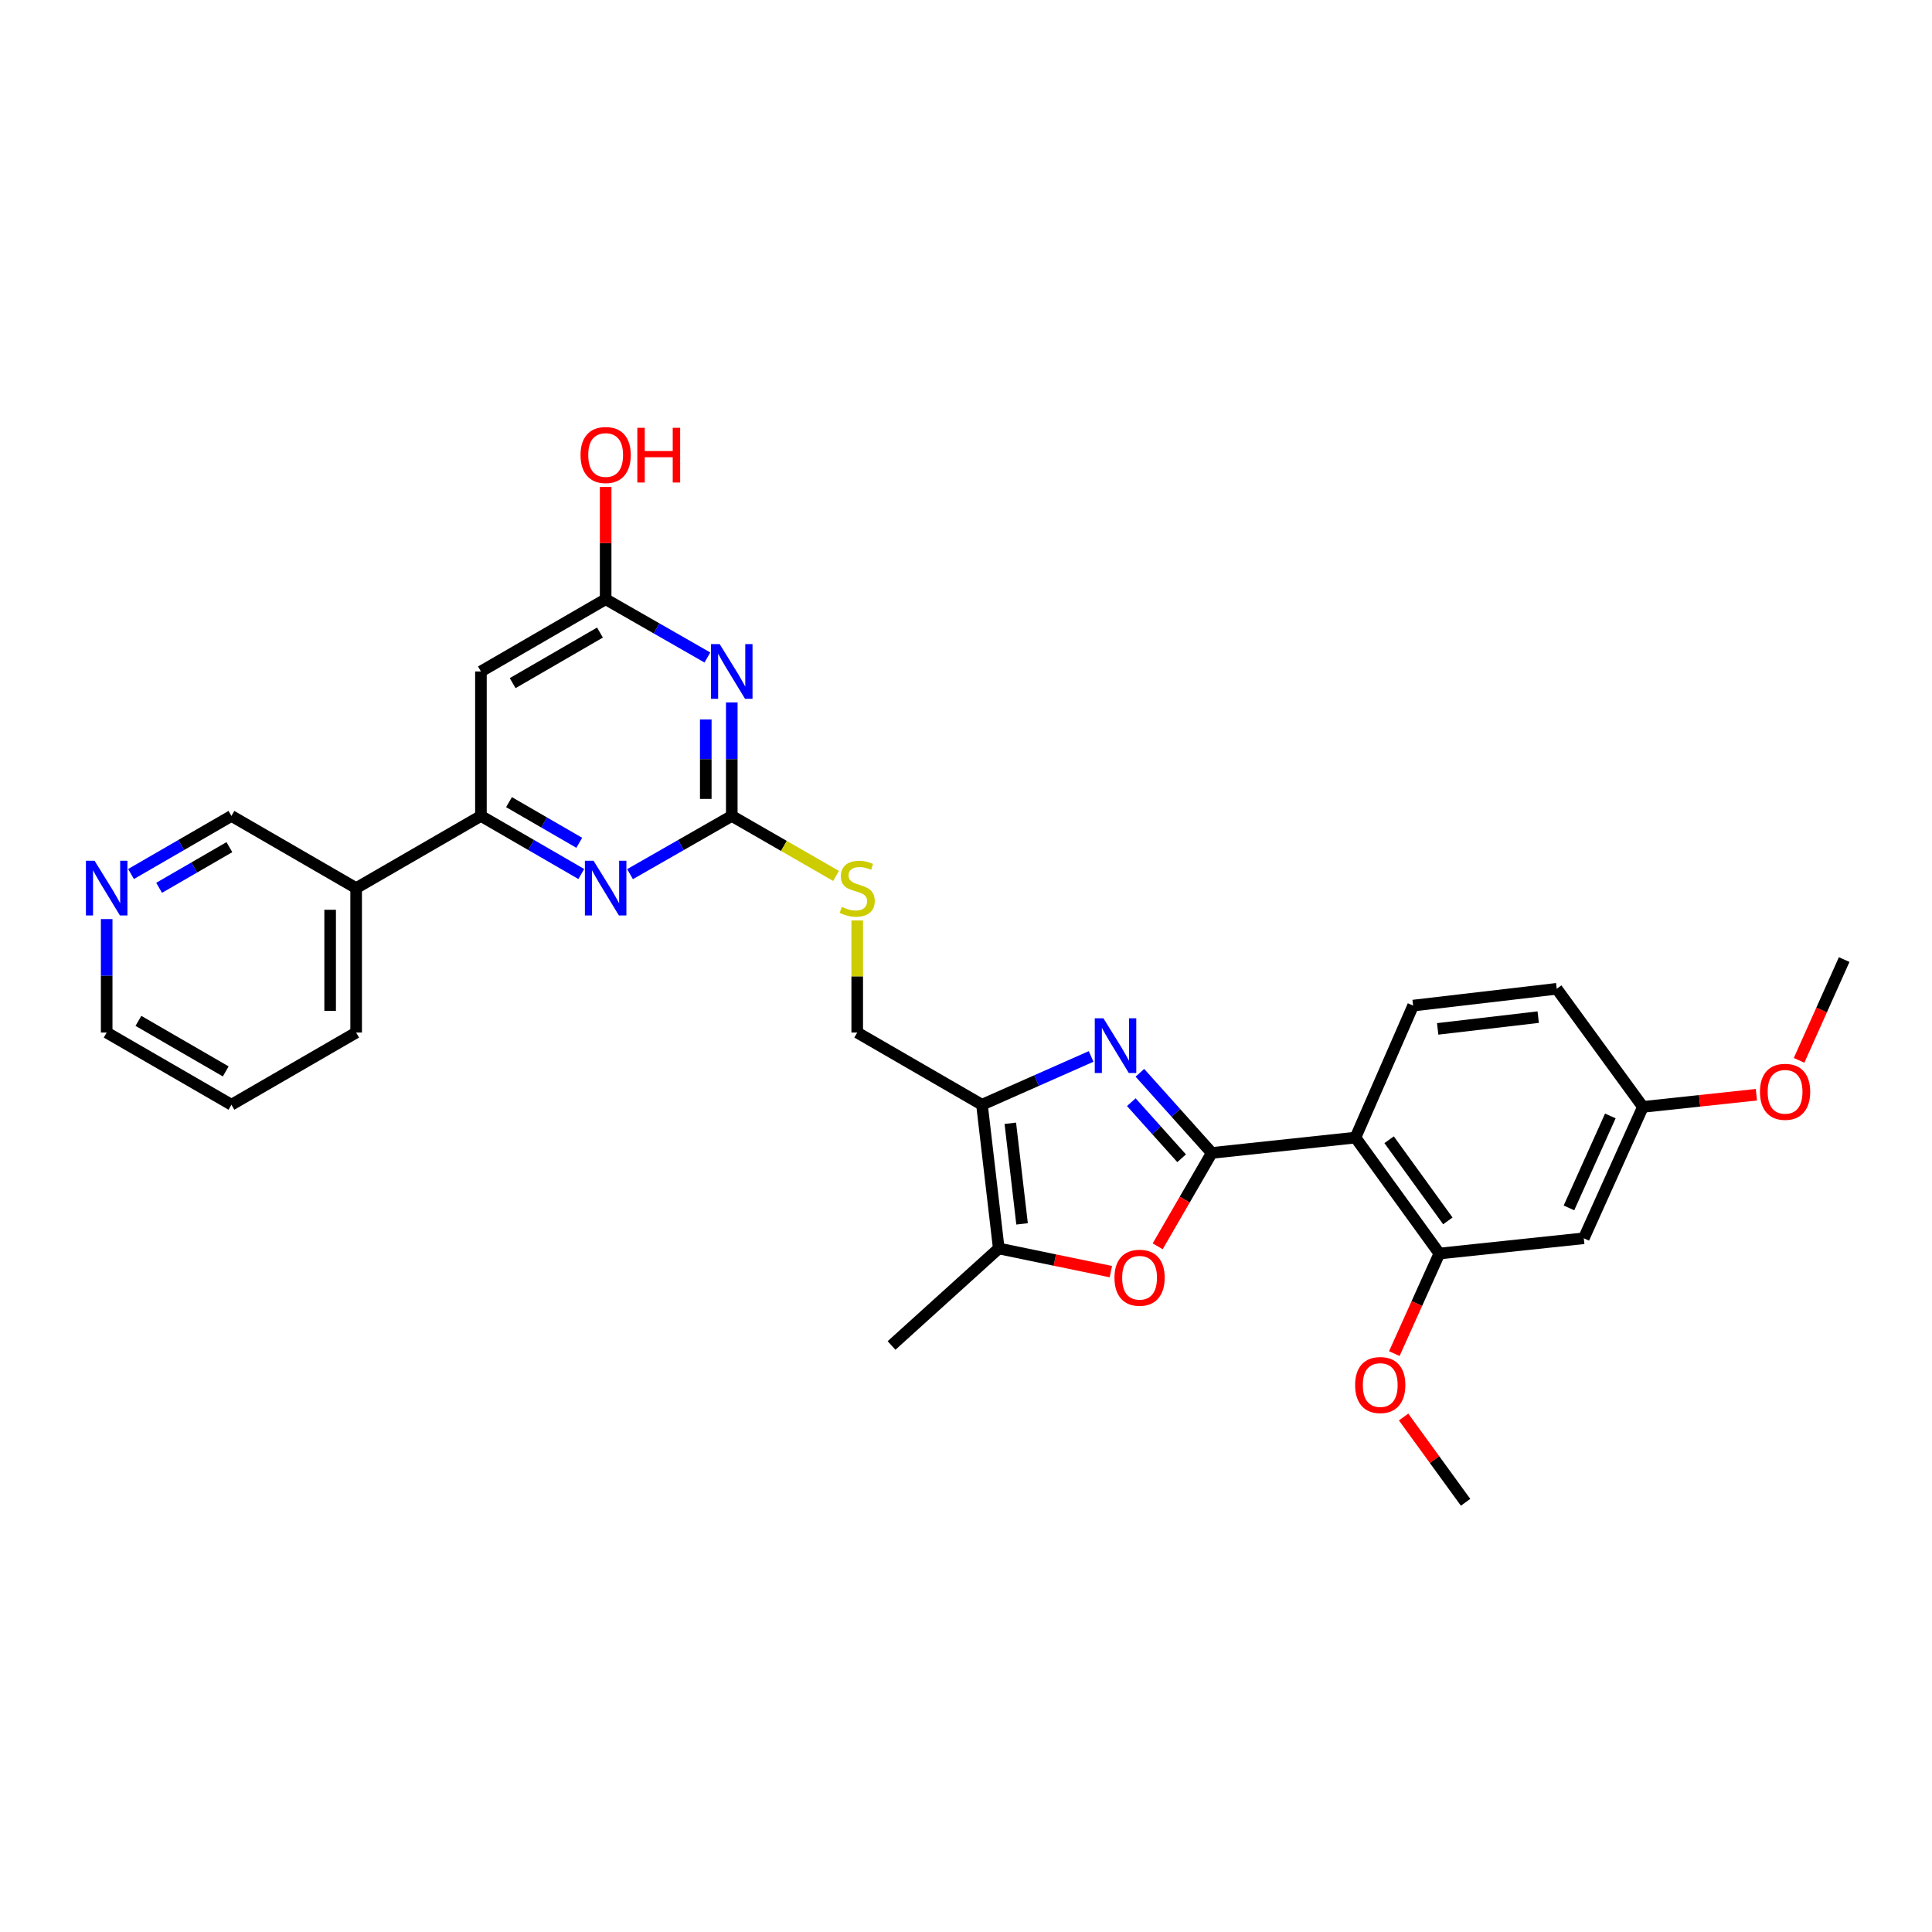 <?xml version='1.0' encoding='iso-8859-1'?>
<svg version='1.1' baseProfile='full'
              xmlns='http://www.w3.org/2000/svg'
                      xmlns:rdkit='http://www.rdkit.org/xml'
                      xmlns:xlink='http://www.w3.org/1999/xlink'
                  xml:space='preserve'
width='1000px' height='1000px' viewBox='0 0 1000 1000'>
<!-- END OF HEADER -->
<rect style='opacity:1.0;fill:#FFFFFF;stroke:none' width='1000' height='1000' x='0' y='0'> </rect>
<path class='bond-0' d='M 627.207,596.754 L 608.603,576.013' style='fill:none;fill-rule:evenodd;stroke:#000000;stroke-width:6px;stroke-linecap:butt;stroke-linejoin:miter;stroke-opacity:1' />
<path class='bond-0' d='M 608.603,576.013 L 589.998,555.273' style='fill:none;fill-rule:evenodd;stroke:#0000FF;stroke-width:6px;stroke-linecap:butt;stroke-linejoin:miter;stroke-opacity:1' />
<path class='bond-0' d='M 611.608,599.517 L 598.585,584.999' style='fill:none;fill-rule:evenodd;stroke:#000000;stroke-width:6px;stroke-linecap:butt;stroke-linejoin:miter;stroke-opacity:1' />
<path class='bond-0' d='M 598.585,584.999 L 585.562,570.481' style='fill:none;fill-rule:evenodd;stroke:#0000FF;stroke-width:6px;stroke-linecap:butt;stroke-linejoin:miter;stroke-opacity:1' />
<path class='bond-2' d='M 627.207,596.754 L 701.58,588.814' style='fill:none;fill-rule:evenodd;stroke:#000000;stroke-width:6px;stroke-linecap:butt;stroke-linejoin:miter;stroke-opacity:1' />
<path class='bond-3' d='M 627.207,596.754 L 613.21,620.922' style='fill:none;fill-rule:evenodd;stroke:#000000;stroke-width:6px;stroke-linecap:butt;stroke-linejoin:miter;stroke-opacity:1' />
<path class='bond-3' d='M 613.21,620.922 L 599.214,645.089' style='fill:none;fill-rule:evenodd;stroke:#FF0000;stroke-width:6px;stroke-linecap:butt;stroke-linejoin:miter;stroke-opacity:1' />
<path class='bond-1' d='M 564.763,546.809 L 536.516,559.307' style='fill:none;fill-rule:evenodd;stroke:#0000FF;stroke-width:6px;stroke-linecap:butt;stroke-linejoin:miter;stroke-opacity:1' />
<path class='bond-1' d='M 536.516,559.307 L 508.268,571.806' style='fill:none;fill-rule:evenodd;stroke:#000000;stroke-width:6px;stroke-linecap:butt;stroke-linejoin:miter;stroke-opacity:1' />
<path class='bond-16' d='M 508.268,571.806 L 443.696,534.447' style='fill:none;fill-rule:evenodd;stroke:#000000;stroke-width:6px;stroke-linecap:butt;stroke-linejoin:miter;stroke-opacity:1' />
<path class='bond-30' d='M 508.268,571.806 L 516.955,646.201' style='fill:none;fill-rule:evenodd;stroke:#000000;stroke-width:6px;stroke-linecap:butt;stroke-linejoin:miter;stroke-opacity:1' />
<path class='bond-30' d='M 522.937,581.404 L 529.019,633.481' style='fill:none;fill-rule:evenodd;stroke:#000000;stroke-width:6px;stroke-linecap:butt;stroke-linejoin:miter;stroke-opacity:1' />
<path class='bond-11' d='M 701.58,588.814 L 745.017,648.826' style='fill:none;fill-rule:evenodd;stroke:#000000;stroke-width:6px;stroke-linecap:butt;stroke-linejoin:miter;stroke-opacity:1' />
<path class='bond-11' d='M 718.997,589.925 L 749.403,631.933' style='fill:none;fill-rule:evenodd;stroke:#000000;stroke-width:6px;stroke-linecap:butt;stroke-linejoin:miter;stroke-opacity:1' />
<path class='bond-12' d='M 701.58,588.814 L 731.425,520.489' style='fill:none;fill-rule:evenodd;stroke:#000000;stroke-width:6px;stroke-linecap:butt;stroke-linejoin:miter;stroke-opacity:1' />
<path class='bond-6' d='M 574.98,658.2 L 545.968,652.201' style='fill:none;fill-rule:evenodd;stroke:#FF0000;stroke-width:6px;stroke-linecap:butt;stroke-linejoin:miter;stroke-opacity:1' />
<path class='bond-6' d='M 545.968,652.201 L 516.955,646.201' style='fill:none;fill-rule:evenodd;stroke:#000000;stroke-width:6px;stroke-linecap:butt;stroke-linejoin:miter;stroke-opacity:1' />
<path class='bond-4' d='M 378.765,363.579 L 378.765,392.952' style='fill:none;fill-rule:evenodd;stroke:#0000FF;stroke-width:6px;stroke-linecap:butt;stroke-linejoin:miter;stroke-opacity:1' />
<path class='bond-4' d='M 378.765,392.952 L 378.765,422.326' style='fill:none;fill-rule:evenodd;stroke:#000000;stroke-width:6px;stroke-linecap:butt;stroke-linejoin:miter;stroke-opacity:1' />
<path class='bond-4' d='M 365.308,372.391 L 365.308,392.952' style='fill:none;fill-rule:evenodd;stroke:#0000FF;stroke-width:6px;stroke-linecap:butt;stroke-linejoin:miter;stroke-opacity:1' />
<path class='bond-4' d='M 365.308,392.952 L 365.308,413.514' style='fill:none;fill-rule:evenodd;stroke:#000000;stroke-width:6px;stroke-linecap:butt;stroke-linejoin:miter;stroke-opacity:1' />
<path class='bond-10' d='M 366.144,340.321 L 339.814,325.241' style='fill:none;fill-rule:evenodd;stroke:#0000FF;stroke-width:6px;stroke-linecap:butt;stroke-linejoin:miter;stroke-opacity:1' />
<path class='bond-10' d='M 339.814,325.241 L 313.483,310.161' style='fill:none;fill-rule:evenodd;stroke:#000000;stroke-width:6px;stroke-linecap:butt;stroke-linejoin:miter;stroke-opacity:1' />
<path class='bond-5' d='M 378.765,422.326 L 405.754,437.855' style='fill:none;fill-rule:evenodd;stroke:#000000;stroke-width:6px;stroke-linecap:butt;stroke-linejoin:miter;stroke-opacity:1' />
<path class='bond-5' d='M 405.754,437.855 L 432.743,453.383' style='fill:none;fill-rule:evenodd;stroke:#CCCC00;stroke-width:6px;stroke-linecap:butt;stroke-linejoin:miter;stroke-opacity:1' />
<path class='bond-7' d='M 378.765,422.326 L 352.434,437.394' style='fill:none;fill-rule:evenodd;stroke:#000000;stroke-width:6px;stroke-linecap:butt;stroke-linejoin:miter;stroke-opacity:1' />
<path class='bond-7' d='M 352.434,437.394 L 326.103,452.463' style='fill:none;fill-rule:evenodd;stroke:#0000FF;stroke-width:6px;stroke-linecap:butt;stroke-linejoin:miter;stroke-opacity:1' />
<path class='bond-23' d='M 516.955,646.201 L 461.459,696.419' style='fill:none;fill-rule:evenodd;stroke:#000000;stroke-width:6px;stroke-linecap:butt;stroke-linejoin:miter;stroke-opacity:1' />
<path class='bond-8' d='M 300.878,452.391 L 274.902,437.358' style='fill:none;fill-rule:evenodd;stroke:#0000FF;stroke-width:6px;stroke-linecap:butt;stroke-linejoin:miter;stroke-opacity:1' />
<path class='bond-8' d='M 274.902,437.358 L 248.926,422.326' style='fill:none;fill-rule:evenodd;stroke:#000000;stroke-width:6px;stroke-linecap:butt;stroke-linejoin:miter;stroke-opacity:1' />
<path class='bond-8' d='M 299.826,436.233 L 281.642,425.711' style='fill:none;fill-rule:evenodd;stroke:#0000FF;stroke-width:6px;stroke-linecap:butt;stroke-linejoin:miter;stroke-opacity:1' />
<path class='bond-8' d='M 281.642,425.711 L 263.459,415.188' style='fill:none;fill-rule:evenodd;stroke:#000000;stroke-width:6px;stroke-linecap:butt;stroke-linejoin:miter;stroke-opacity:1' />
<path class='bond-9' d='M 248.926,422.326 L 248.926,347.549' style='fill:none;fill-rule:evenodd;stroke:#000000;stroke-width:6px;stroke-linecap:butt;stroke-linejoin:miter;stroke-opacity:1' />
<path class='bond-15' d='M 248.926,422.326 L 184.339,459.685' style='fill:none;fill-rule:evenodd;stroke:#000000;stroke-width:6px;stroke-linecap:butt;stroke-linejoin:miter;stroke-opacity:1' />
<path class='bond-32' d='M 248.926,347.549 L 313.483,310.161' style='fill:none;fill-rule:evenodd;stroke:#000000;stroke-width:6px;stroke-linecap:butt;stroke-linejoin:miter;stroke-opacity:1' />
<path class='bond-32' d='M 265.354,353.586 L 310.544,327.414' style='fill:none;fill-rule:evenodd;stroke:#000000;stroke-width:6px;stroke-linecap:butt;stroke-linejoin:miter;stroke-opacity:1' />
<path class='bond-20' d='M 313.483,310.161 L 313.483,281.109' style='fill:none;fill-rule:evenodd;stroke:#000000;stroke-width:6px;stroke-linecap:butt;stroke-linejoin:miter;stroke-opacity:1' />
<path class='bond-20' d='M 313.483,281.109 L 313.483,252.057' style='fill:none;fill-rule:evenodd;stroke:#FF0000;stroke-width:6px;stroke-linecap:butt;stroke-linejoin:miter;stroke-opacity:1' />
<path class='bond-13' d='M 745.017,648.826 L 819.772,640.931' style='fill:none;fill-rule:evenodd;stroke:#000000;stroke-width:6px;stroke-linecap:butt;stroke-linejoin:miter;stroke-opacity:1' />
<path class='bond-21' d='M 745.017,648.826 L 733.357,674.724' style='fill:none;fill-rule:evenodd;stroke:#000000;stroke-width:6px;stroke-linecap:butt;stroke-linejoin:miter;stroke-opacity:1' />
<path class='bond-21' d='M 733.357,674.724 L 721.696,700.623' style='fill:none;fill-rule:evenodd;stroke:#FF0000;stroke-width:6px;stroke-linecap:butt;stroke-linejoin:miter;stroke-opacity:1' />
<path class='bond-19' d='M 731.425,520.489 L 805.761,511.794' style='fill:none;fill-rule:evenodd;stroke:#000000;stroke-width:6px;stroke-linecap:butt;stroke-linejoin:miter;stroke-opacity:1' />
<path class='bond-19' d='M 744.139,532.551 L 796.174,526.464' style='fill:none;fill-rule:evenodd;stroke:#000000;stroke-width:6px;stroke-linecap:butt;stroke-linejoin:miter;stroke-opacity:1' />
<path class='bond-31' d='M 819.772,640.931 L 850.364,572.934' style='fill:none;fill-rule:evenodd;stroke:#000000;stroke-width:6px;stroke-linecap:butt;stroke-linejoin:miter;stroke-opacity:1' />
<path class='bond-31' d='M 812.088,625.21 L 833.503,577.612' style='fill:none;fill-rule:evenodd;stroke:#000000;stroke-width:6px;stroke-linecap:butt;stroke-linejoin:miter;stroke-opacity:1' />
<path class='bond-14' d='M 443.696,476.434 L 443.696,505.44' style='fill:none;fill-rule:evenodd;stroke:#CCCC00;stroke-width:6px;stroke-linecap:butt;stroke-linejoin:miter;stroke-opacity:1' />
<path class='bond-14' d='M 443.696,505.44 L 443.696,534.447' style='fill:none;fill-rule:evenodd;stroke:#000000;stroke-width:6px;stroke-linecap:butt;stroke-linejoin:miter;stroke-opacity:1' />
<path class='bond-22' d='M 184.339,459.685 L 119.789,422.326' style='fill:none;fill-rule:evenodd;stroke:#000000;stroke-width:6px;stroke-linecap:butt;stroke-linejoin:miter;stroke-opacity:1' />
<path class='bond-25' d='M 184.339,459.685 L 184.339,534.447' style='fill:none;fill-rule:evenodd;stroke:#000000;stroke-width:6px;stroke-linecap:butt;stroke-linejoin:miter;stroke-opacity:1' />
<path class='bond-25' d='M 170.882,470.899 L 170.882,523.233' style='fill:none;fill-rule:evenodd;stroke:#000000;stroke-width:6px;stroke-linecap:butt;stroke-linejoin:miter;stroke-opacity:1' />
<path class='bond-17' d='M 67.822,452.392 L 93.806,437.359' style='fill:none;fill-rule:evenodd;stroke:#0000FF;stroke-width:6px;stroke-linecap:butt;stroke-linejoin:miter;stroke-opacity:1' />
<path class='bond-17' d='M 93.806,437.359 L 119.789,422.326' style='fill:none;fill-rule:evenodd;stroke:#000000;stroke-width:6px;stroke-linecap:butt;stroke-linejoin:miter;stroke-opacity:1' />
<path class='bond-17' d='M 82.356,459.53 L 100.545,449.007' style='fill:none;fill-rule:evenodd;stroke:#0000FF;stroke-width:6px;stroke-linecap:butt;stroke-linejoin:miter;stroke-opacity:1' />
<path class='bond-17' d='M 100.545,449.007 L 118.733,438.484' style='fill:none;fill-rule:evenodd;stroke:#000000;stroke-width:6px;stroke-linecap:butt;stroke-linejoin:miter;stroke-opacity:1' />
<path class='bond-33' d='M 55.217,475.714 L 55.217,505.08' style='fill:none;fill-rule:evenodd;stroke:#0000FF;stroke-width:6px;stroke-linecap:butt;stroke-linejoin:miter;stroke-opacity:1' />
<path class='bond-33' d='M 55.217,505.08 L 55.217,534.447' style='fill:none;fill-rule:evenodd;stroke:#000000;stroke-width:6px;stroke-linecap:butt;stroke-linejoin:miter;stroke-opacity:1' />
<path class='bond-18' d='M 850.364,572.934 L 805.761,511.794' style='fill:none;fill-rule:evenodd;stroke:#000000;stroke-width:6px;stroke-linecap:butt;stroke-linejoin:miter;stroke-opacity:1' />
<path class='bond-24' d='M 850.364,572.934 L 879.733,569.781' style='fill:none;fill-rule:evenodd;stroke:#000000;stroke-width:6px;stroke-linecap:butt;stroke-linejoin:miter;stroke-opacity:1' />
<path class='bond-24' d='M 879.733,569.781 L 909.103,566.627' style='fill:none;fill-rule:evenodd;stroke:#FF0000;stroke-width:6px;stroke-linecap:butt;stroke-linejoin:miter;stroke-opacity:1' />
<path class='bond-27' d='M 726.503,733.445 L 742.545,755.517' style='fill:none;fill-rule:evenodd;stroke:#FF0000;stroke-width:6px;stroke-linecap:butt;stroke-linejoin:miter;stroke-opacity:1' />
<path class='bond-27' d='M 742.545,755.517 L 758.586,777.588' style='fill:none;fill-rule:evenodd;stroke:#000000;stroke-width:6px;stroke-linecap:butt;stroke-linejoin:miter;stroke-opacity:1' />
<path class='bond-28' d='M 931.199,548.84 L 942.872,522.755' style='fill:none;fill-rule:evenodd;stroke:#FF0000;stroke-width:6px;stroke-linecap:butt;stroke-linejoin:miter;stroke-opacity:1' />
<path class='bond-28' d='M 942.872,522.755 L 954.545,496.67' style='fill:none;fill-rule:evenodd;stroke:#000000;stroke-width:6px;stroke-linecap:butt;stroke-linejoin:miter;stroke-opacity:1' />
<path class='bond-29' d='M 184.339,534.447 L 119.789,571.806' style='fill:none;fill-rule:evenodd;stroke:#000000;stroke-width:6px;stroke-linecap:butt;stroke-linejoin:miter;stroke-opacity:1' />
<path class='bond-26' d='M 55.217,534.447 L 119.789,571.806' style='fill:none;fill-rule:evenodd;stroke:#000000;stroke-width:6px;stroke-linecap:butt;stroke-linejoin:miter;stroke-opacity:1' />
<path class='bond-26' d='M 71.642,528.403 L 116.842,554.554' style='fill:none;fill-rule:evenodd;stroke:#000000;stroke-width:6px;stroke-linecap:butt;stroke-linejoin:miter;stroke-opacity:1' />
<path  class='atom-1' d='M 571.133 527.06
L 580.413 542.06
Q 581.333 543.54, 582.813 546.22
Q 584.293 548.9, 584.373 549.06
L 584.373 527.06
L 588.133 527.06
L 588.133 555.38
L 584.253 555.38
L 574.293 538.98
Q 573.133 537.06, 571.893 534.86
Q 570.693 532.66, 570.333 531.98
L 570.333 555.38
L 566.653 555.38
L 566.653 527.06
L 571.133 527.06
' fill='#0000FF'/>
<path  class='atom-4' d='M 576.841 661.353
Q 576.841 654.553, 580.201 650.753
Q 583.561 646.953, 589.841 646.953
Q 596.121 646.953, 599.481 650.753
Q 602.841 654.553, 602.841 661.353
Q 602.841 668.233, 599.441 672.153
Q 596.041 676.033, 589.841 676.033
Q 583.601 676.033, 580.201 672.153
Q 576.841 668.273, 576.841 661.353
M 589.841 672.833
Q 594.161 672.833, 596.481 669.953
Q 598.841 667.033, 598.841 661.353
Q 598.841 655.793, 596.481 652.993
Q 594.161 650.153, 589.841 650.153
Q 585.521 650.153, 583.161 652.953
Q 580.841 655.753, 580.841 661.353
Q 580.841 667.073, 583.161 669.953
Q 585.521 672.833, 589.841 672.833
' fill='#FF0000'/>
<path  class='atom-5' d='M 372.505 333.389
L 381.785 348.389
Q 382.705 349.869, 384.185 352.549
Q 385.665 355.229, 385.745 355.389
L 385.745 333.389
L 389.505 333.389
L 389.505 361.709
L 385.625 361.709
L 375.665 345.309
Q 374.505 343.389, 373.265 341.189
Q 372.065 338.989, 371.705 338.309
L 371.705 361.709
L 368.025 361.709
L 368.025 333.389
L 372.505 333.389
' fill='#0000FF'/>
<path  class='atom-8' d='M 307.223 445.525
L 316.503 460.525
Q 317.423 462.005, 318.903 464.685
Q 320.383 467.365, 320.463 467.525
L 320.463 445.525
L 324.223 445.525
L 324.223 473.845
L 320.343 473.845
L 310.383 457.445
Q 309.223 455.525, 307.983 453.325
Q 306.783 451.125, 306.423 450.445
L 306.423 473.845
L 302.743 473.845
L 302.743 445.525
L 307.223 445.525
' fill='#0000FF'/>
<path  class='atom-15' d='M 435.696 469.405
Q 436.016 469.525, 437.336 470.085
Q 438.656 470.645, 440.096 471.005
Q 441.576 471.325, 443.016 471.325
Q 445.696 471.325, 447.256 470.045
Q 448.816 468.725, 448.816 466.445
Q 448.816 464.885, 448.016 463.925
Q 447.256 462.965, 446.056 462.445
Q 444.856 461.925, 442.856 461.325
Q 440.336 460.565, 438.816 459.845
Q 437.336 459.125, 436.256 457.605
Q 435.216 456.085, 435.216 453.525
Q 435.216 449.965, 437.616 447.765
Q 440.056 445.565, 444.856 445.565
Q 448.136 445.565, 451.856 447.125
L 450.936 450.205
Q 447.536 448.805, 444.976 448.805
Q 442.216 448.805, 440.696 449.965
Q 439.176 451.085, 439.216 453.045
Q 439.216 454.565, 439.976 455.485
Q 440.776 456.405, 441.896 456.925
Q 443.056 457.445, 444.976 458.045
Q 447.536 458.845, 449.056 459.645
Q 450.576 460.445, 451.656 462.085
Q 452.776 463.685, 452.776 466.445
Q 452.776 470.365, 450.136 472.485
Q 447.536 474.565, 443.176 474.565
Q 440.656 474.565, 438.736 474.005
Q 436.856 473.485, 434.616 472.565
L 435.696 469.405
' fill='#CCCC00'/>
<path  class='atom-18' d='M 48.957 445.525
L 58.237 460.525
Q 59.157 462.005, 60.637 464.685
Q 62.117 467.365, 62.197 467.525
L 62.197 445.525
L 65.957 445.525
L 65.957 473.845
L 62.077 473.845
L 52.117 457.445
Q 50.957 455.525, 49.717 453.325
Q 48.517 451.125, 48.157 450.445
L 48.157 473.845
L 44.477 473.845
L 44.477 445.525
L 48.957 445.525
' fill='#0000FF'/>
<path  class='atom-21' d='M 300.483 235.508
Q 300.483 228.708, 303.843 224.908
Q 307.203 221.108, 313.483 221.108
Q 319.763 221.108, 323.123 224.908
Q 326.483 228.708, 326.483 235.508
Q 326.483 242.388, 323.083 246.308
Q 319.683 250.188, 313.483 250.188
Q 307.243 250.188, 303.843 246.308
Q 300.483 242.428, 300.483 235.508
M 313.483 246.988
Q 317.803 246.988, 320.123 244.108
Q 322.483 241.188, 322.483 235.508
Q 322.483 229.948, 320.123 227.148
Q 317.803 224.308, 313.483 224.308
Q 309.163 224.308, 306.803 227.108
Q 304.483 229.908, 304.483 235.508
Q 304.483 241.228, 306.803 244.108
Q 309.163 246.988, 313.483 246.988
' fill='#FF0000'/>
<path  class='atom-21' d='M 329.883 221.428
L 333.723 221.428
L 333.723 233.468
L 348.203 233.468
L 348.203 221.428
L 352.043 221.428
L 352.043 249.748
L 348.203 249.748
L 348.203 236.668
L 333.723 236.668
L 333.723 249.748
L 329.883 249.748
L 329.883 221.428
' fill='#FF0000'/>
<path  class='atom-22' d='M 701.41 716.887
Q 701.41 710.087, 704.77 706.287
Q 708.13 702.487, 714.41 702.487
Q 720.69 702.487, 724.05 706.287
Q 727.41 710.087, 727.41 716.887
Q 727.41 723.767, 724.01 727.687
Q 720.61 731.567, 714.41 731.567
Q 708.17 731.567, 704.77 727.687
Q 701.41 723.807, 701.41 716.887
M 714.41 728.367
Q 718.73 728.367, 721.05 725.487
Q 723.41 722.567, 723.41 716.887
Q 723.41 711.327, 721.05 708.527
Q 718.73 705.687, 714.41 705.687
Q 710.09 705.687, 707.73 708.487
Q 705.41 711.287, 705.41 716.887
Q 705.41 722.607, 707.73 725.487
Q 710.09 728.367, 714.41 728.367
' fill='#FF0000'/>
<path  class='atom-25' d='M 910.953 565.112
Q 910.953 558.312, 914.313 554.512
Q 917.673 550.712, 923.953 550.712
Q 930.233 550.712, 933.593 554.512
Q 936.953 558.312, 936.953 565.112
Q 936.953 571.992, 933.553 575.912
Q 930.153 579.792, 923.953 579.792
Q 917.713 579.792, 914.313 575.912
Q 910.953 572.032, 910.953 565.112
M 923.953 576.592
Q 928.273 576.592, 930.593 573.712
Q 932.953 570.792, 932.953 565.112
Q 932.953 559.552, 930.593 556.752
Q 928.273 553.912, 923.953 553.912
Q 919.633 553.912, 917.273 556.712
Q 914.953 559.512, 914.953 565.112
Q 914.953 570.832, 917.273 573.712
Q 919.633 576.592, 923.953 576.592
' fill='#FF0000'/>
</svg>
